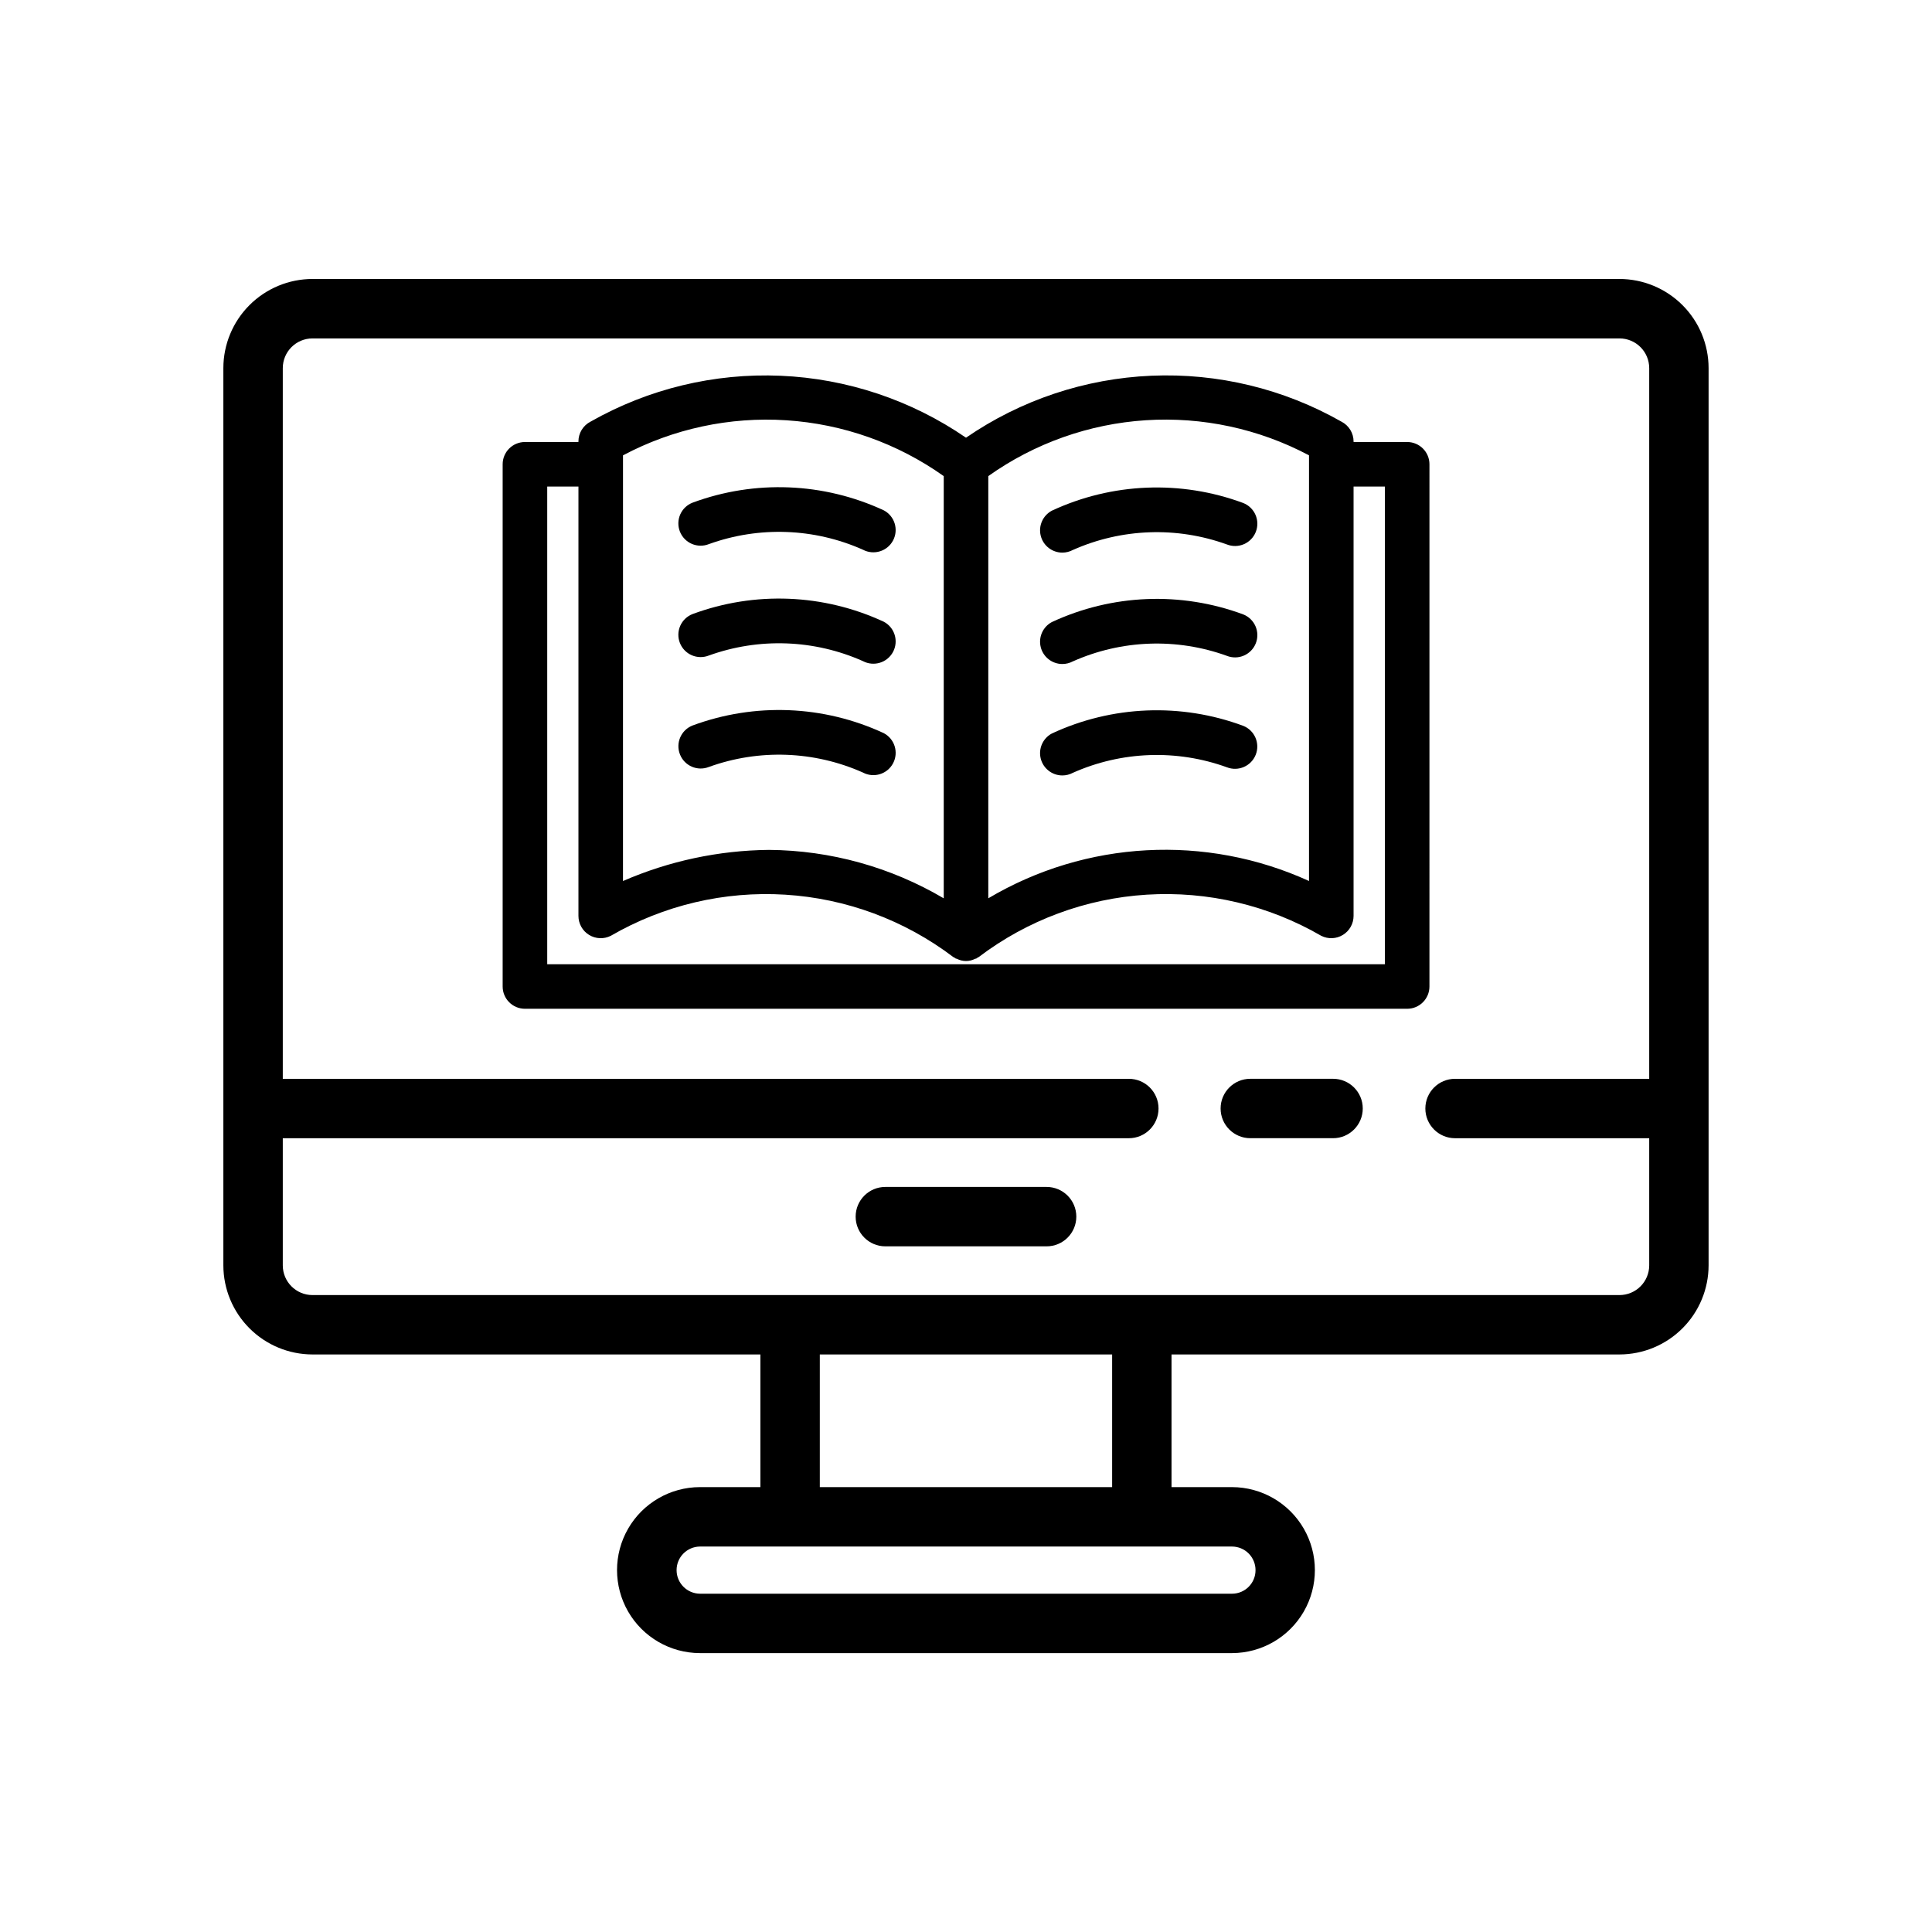<?xml version="1.0" encoding="UTF-8"?>
<!-- Uploaded to: ICON Repo, www.svgrepo.com, Generator: ICON Repo Mixer Tools -->
<svg fill="#000000" width="800px" height="800px" version="1.1" viewBox="144 144 512 512" xmlns="http://www.w3.org/2000/svg">
 <g>
  <path d="m573.18 217.93h-346.37c-6.262 0.008-12.266 2.5-16.691 6.926-4.43 4.426-6.918 10.43-6.926 16.691v237.78c0.008 6.262 2.496 12.266 6.926 16.691 4.426 4.43 10.43 6.918 16.691 6.926h118.7v35.156h-16.035c-7.848 0.016-15.094 4.211-19.016 11.008-3.918 6.801-3.918 15.172 0 21.973 3.922 6.797 11.168 10.992 19.016 11.008h141.03c7.848-0.016 15.09-4.211 19.012-11.008 3.918-6.801 3.918-15.172 0-21.973-3.922-6.797-11.164-10.992-19.012-11.008h-16.039v-35.156h118.71c6.262-0.008 12.266-2.496 16.691-6.926 4.43-4.426 6.918-10.43 6.926-16.691v-237.78c-0.008-6.262-2.496-12.266-6.926-16.691-4.426-4.426-10.43-6.918-16.691-6.926zm-96.453 342.2c-0.004 3.434-2.785 6.215-6.219 6.219h-141.03c-3.422-0.039-6.176-2.824-6.176-6.25 0-3.422 2.754-6.207 6.176-6.25h141.03c1.656 0.008 3.246 0.672 4.414 1.852 1.164 1.176 1.816 2.773 1.805 4.43zm-38-22.023h-77.469v-35.156h77.469zm142.33-58.77c-0.004 4.344-3.527 7.867-7.875 7.871h-346.37c-4.348-0.004-7.871-3.527-7.871-7.871v-33.695h224.21c4.348 0 7.871-3.527 7.871-7.875s-3.523-7.871-7.871-7.871h-224.21v-188.34c0.004-4.344 3.523-7.867 7.871-7.871h346.37c4.348 0.004 7.871 3.527 7.875 7.871v188.34h-51.453c-4.348 0-7.871 3.523-7.871 7.871s3.523 7.875 7.871 7.875h51.453z"/>
  <path d="m497.27 429.89h-21.922c-4.348 0-7.875 3.523-7.875 7.871s3.527 7.875 7.875 7.875h21.926-0.004c4.348 0 7.875-3.527 7.875-7.875s-3.527-7.871-7.875-7.871z"/>
  <path d="m421.36 458.55h-42.734c-4.348 0-7.871 3.523-7.871 7.871 0 4.348 3.523 7.871 7.871 7.871h42.734c4.348 0 7.875-3.523 7.875-7.871 0-4.348-3.527-7.871-7.875-7.871z"/>
  <path d="m522.82 267.04c0-3.262-2.644-5.902-5.902-5.902h-14.207v-0.145c0-2.223-1.25-4.254-3.231-5.262-15.309-8.699-32.758-12.914-50.352-12.16-17.59 0.75-34.617 6.441-49.125 16.422-14.512-9.973-31.539-15.664-49.129-16.414-17.594-0.754-35.043 3.457-50.355 12.152-1.98 1.008-3.231 3.039-3.227 5.262v0.141l-14.176 0.004c-3.262 0-5.906 2.641-5.906 5.902v138.39c0 3.262 2.644 5.906 5.906 5.906h233.8c3.262 0 5.902-2.644 5.902-5.906zm-31.918-2.367v112.8c-27.375-12.473-59.121-10.762-84.992 4.586v-111.89c12.262-8.703 26.707-13.828 41.715-14.801 15.008-0.973 29.992 2.25 43.277 9.301zm-181.8 0h-0.004c13.289-7.051 28.273-10.27 43.281-9.297 15.012 0.973 29.457 6.098 41.723 14.801v111.89c-14.039-8.281-30.02-12.711-46.32-12.836-13.316 0.133-26.469 2.938-38.684 8.25zm201.91 134.86h-221.99v-126.59h8.273v113.79c0 2.051 1.066 3.957 2.816 5.027 1.75 1.074 3.93 1.164 5.762 0.234 14-8.109 30.082-11.898 46.23-10.895 16.148 1 31.637 6.75 44.527 16.527 0.098 0.07 0.215 0.094 0.316 0.156 0.117 0.07 0.207 0.168 0.328 0.234 0.094 0.051 0.207 0.031 0.301 0.074h0.004c1.516 0.789 3.32 0.793 4.84 0.004 0.105-0.047 0.223-0.027 0.324-0.078 0.133-0.07 0.23-0.176 0.355-0.254 0.09-0.055 0.195-0.078 0.281-0.137 12.891-9.777 28.379-15.523 44.527-16.527 16.145-1 32.227 2.789 46.223 10.895 1.832 0.93 4.012 0.84 5.762-0.234 1.75-1.07 2.816-2.977 2.82-5.027v-113.79h8.301z"/>
  <path d="m331.85 288.2c13.289-4.801 27.922-4.273 40.828 1.477 2.879 1.531 6.453 0.441 7.988-2.438 1.531-2.879 0.441-6.453-2.438-7.988-15.953-7.41-34.203-8.145-50.699-2.035-1.461 0.57-2.637 1.695-3.266 3.133-0.625 1.438-0.656 3.066-0.082 4.523 0.574 1.461 1.703 2.633 3.144 3.254 1.438 0.625 3.066 0.652 4.523 0.074z"/>
  <path d="m425.54 290.45c0.965-0.004 1.914-0.242 2.766-0.695 12.906-5.742 27.535-6.273 40.82-1.473 1.461 0.578 3.09 0.555 4.527-0.07 1.441-0.625 2.574-1.797 3.148-3.258 0.574-1.457 0.543-3.086-0.086-4.523s-1.805-2.566-3.269-3.137c-16.488-6.113-34.742-5.383-50.691 2.039-2.391 1.273-3.609 4.016-2.953 6.644 0.66 2.633 3.027 4.477 5.738 4.473z"/>
  <path d="m331.85 317.72c13.289-4.793 27.918-4.262 40.828 1.48 2.879 1.531 6.453 0.441 7.988-2.438 1.531-2.879 0.441-6.453-2.438-7.988-15.949-7.418-34.207-8.152-50.699-2.039-1.461 0.57-2.637 1.695-3.266 3.133-0.625 1.438-0.656 3.066-0.082 4.523 0.574 1.461 1.703 2.633 3.144 3.258 1.438 0.621 3.066 0.648 4.523 0.07z"/>
  <path d="m425.54 319.97c0.965-0.004 1.914-0.238 2.766-0.691 12.906-5.75 27.535-6.281 40.82-1.477 1.461 0.578 3.09 0.555 4.527-0.07 1.441-0.625 2.574-1.797 3.148-3.254 0.574-1.461 0.543-3.09-0.086-4.527s-1.805-2.566-3.269-3.137c-16.492-6.109-34.742-5.375-50.691 2.039-2.391 1.273-3.609 4.016-2.953 6.644 0.66 2.633 3.027 4.477 5.738 4.473z"/>
  <path d="m372.68 348.73c2.879 1.531 6.453 0.441 7.988-2.438 1.531-2.879 0.441-6.453-2.438-7.988-15.953-7.418-34.211-8.152-50.707-2.035-3.035 1.195-4.523 4.625-3.324 7.66 1.195 3.035 4.625 4.523 7.66 3.324 13.285-4.805 27.914-4.273 40.82 1.477z"/>
  <path d="m425.54 349.5c0.965 0 1.914-0.238 2.766-0.691 12.902-5.75 27.531-6.281 40.816-1.477 3.031 1.195 6.461-0.293 7.66-3.324 1.195-3.035-0.293-6.465-3.328-7.66-16.492-6.125-34.75-5.391-50.699 2.035-2.391 1.273-3.609 4.016-2.953 6.644 0.66 2.633 3.027 4.477 5.738 4.473z"/>
 </g>
</svg>